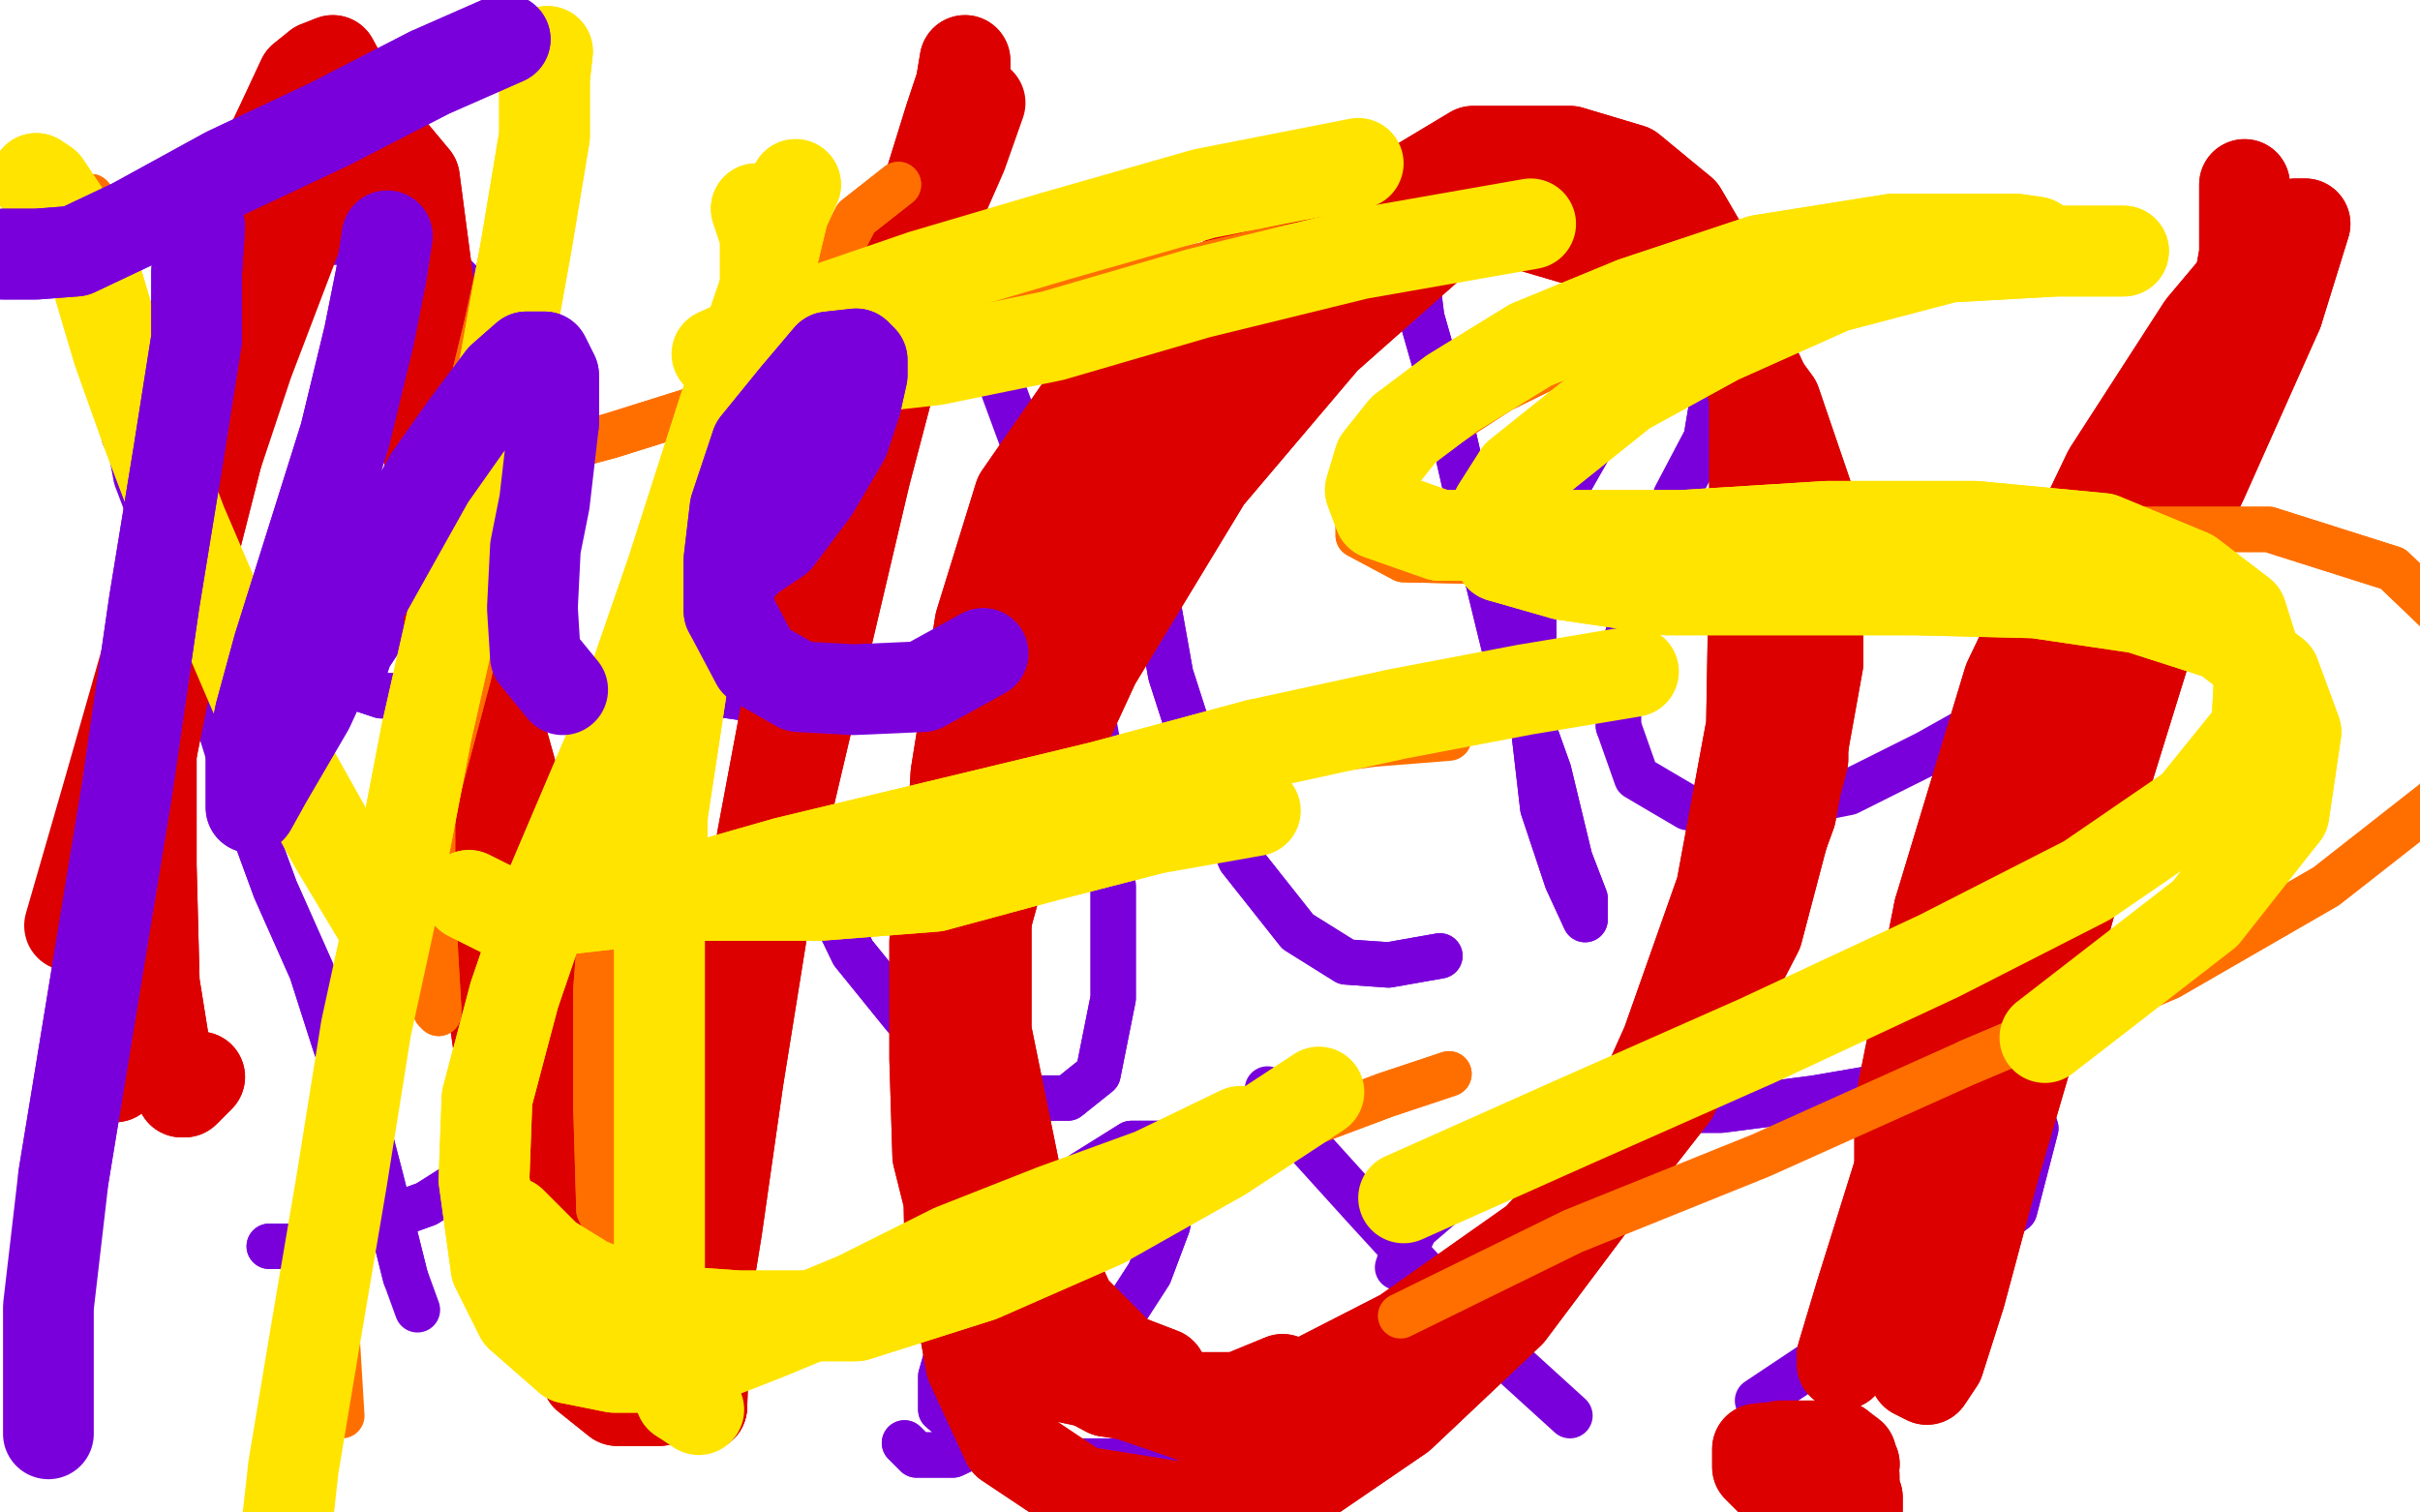 <?xml version="1.0" standalone="no"?>
<!DOCTYPE svg PUBLIC "-//W3C//DTD SVG 1.1//EN"
"http://www.w3.org/Graphics/SVG/1.1/DTD/svg11.dtd">

<svg width="800" height="500" version="1.1" xmlns="http://www.w3.org/2000/svg" xmlns:xlink="http://www.w3.org/1999/xlink" style="stroke-antialiasing: false"><desc>This SVG has been created on https://colorillo.com/</desc><rect x='0' y='0' width='800' height='500' style='fill: rgb(255,255,255); stroke-width:0' /><polyline points="802,485 788,35 788,35 806,483 788,36 805,483 788,35 803,483 788,35 802,483 786,34 801,483 785,33 799,483 784,33 796,483 781,31 794,483 780,30 791,482 779,29 789,482 777,29 785,481 775,28 783,481 773,28 779,481 770,26 775,481 768,26 773,481 766,26 769,481 763,25 767,479 759,25 763,478 756,24 761,477 753,23 758,477 750,23 756,476 747,23 755,474 745,22 751,474 742,22 749,474 741,22 746,473 739,22 742,473 738,20 739,472 735,20 736,472 733,20 733,472 729,20 729,472 725,19 727,472 722,19 722,472 718,18 719,472 714,18 714,472 711,18 711,472 707,17 706,471 703,17 701,471 698,17 697,471 695,17 694,471 690,17 690,471 686,17 685,471 681,15 680,471 678,15 678,471 673,15 674,471 669,15 670,471 666,15 667,470 661,15 663,470 657,15 659,470 653,15 657,470 650,15 652,470 646,15 648,470 644,14 645,470 640,14 640,470 636,14 636,470 631,14 633,470 628,14 630,470 623,14 626,470 619,14 623,470 615,14 619,468 612,14 615,468 608,14 612,468 604,14 609,468 601,13 606,468 597,13 602,468 592,13 598,468 589,13 596,468 586,13 591,468 582,13 589,468 579,13 585,467 575,13 581,467 572,13 578,466 568,13 574,466 564,13 570,466 559,13 567,465 556,13 562,465 552,13 558,465 548,13 553,465 545,13 548,463 540,13 545,463 536,13 540,463 531,13 536,462 528,12 531,462 524,12 528,462 520,12 524,462 517,12 519,461 513,11 515,461 509,11 512,461 506,11 508,461 502,11 504,460 498,9 501,460 495,9 497,460 491,9 493,460 487,8 491,460 484,8 486,460 480,8 482,460 476,8 479,460 473,8 475,459 468,8 470,459 464,8 467,459 459,8 462,459 456,8 457,457 452,7 452,457 447,7 447,457 443,7 442,456 438,7 437,456 434,7 432,456 429,6 426,456 423,6 421,455 418,6 415,455 412,6 409,455 404,6 403,455 398,6 397,455 392,6 391,454 385,4 384,454 377,4 377,454 371,4 371,454 364,3 365,452 358,3 359,452 352,3 354,452 346,2 348,452 338,2 342,452 332,2 336,452 327,2 331,452 321,2 325,452 315,2 320,452 310,2 314,452 304,2 309,452 299,1 304,452 293,1 298,452 288,1 293,452 283,1 288,452 277,1 283,452 272,1 277,452 268,1 272,452 263,1 268,452 259,1 261,452 254,1 257,454 250,1 250,454 246,1 244,455 242,1 238,456 236,1 233,456 232,1 228,457 226,1 224,457 221,1 218,459 215,1 211,460 210,1 207,461 205,1 202,462 200,1 197,462 194,1 191,462 188,1 187,463 183,1 182,465 178,1 176,465 174,1 171,465 167,1 166,465 163,1 161,465 158,1 156,465 152,1 150,466 147,1 144,466 141,1 139,466 136,1 133,466 131,1 127,466 125,1 121,466 119,1 114,466 113,0 108,467 106,0 102,467 100,0 94,467 94,-2 87,467 87,-2 81,467 81,-3 73,467 75,-3 66,467 66,-4 60,467 60,-4 51,467 53,-5 45,467 47,-7 39,467 41,-7 32,467 34,-8 25,467 26,-9 19,467 20,-10 12,467 15,-11 6,467 9,-13 0,466 3,-13 -5,466 -3,-14 -10,465 -10,-15 -13,465 -13,-15 -18,465 -18,-15 -22,463 -22,-16 -24,463 -24,-16 -25,462 -25,-18 -22,461 -25,-18 -17,461 -25,-18 -8,461 -22,-18 1,461 -12,-13 15,462 1,-9 30,466 19,-2 49,472 38,6 70,479 61,12 93,485 87,18 122,494 117,26 150,502 148,35 178,513 180,44 208,524 211,53 239,533 243,63 271,545 275,74 301,556 309,83 333,564 342,91 366,572 377,100 399,581 414,107 432,587 448,113 465,593 482,118 499,598 519,123 532,603 553,127 565,607 589,130 598,610 622,134 625,612 655,136 653,614 684,139 679,616 709,142 703,617 736,144 728,618 759,146 745,620 780,148 763,620 797,150 778,620 813,152 790,621 828,153 802,621 838,155" style="fill: none; stroke: #ffffff; stroke-width: 30; stroke-linejoin: round; stroke-linecap: round; stroke-antialiasing: false; stroke-antialias: 0; opacity: 1.0"/>
<polyline points="23,119 28,130 28,130 34,144 34,144 43,164 43,164 53,195 53,195 64,228 64,228 76,264 76,264 86,301 86,301" style="fill: none; stroke: #7a00db; stroke-width: 15; stroke-linejoin: round; stroke-linecap: round; stroke-antialiasing: false; stroke-antialias: 0; opacity: 1.0"/>
<polyline points="23,119 28,130 28,130 34,144 34,144 43,164 43,164 53,195 53,195 64,228 64,228 76,264 76,264 86,301 97,336 108,369 117,396 126,417" style="fill: none; stroke: #7a00db; stroke-width: 15; stroke-linejoin: round; stroke-linecap: round; stroke-antialiasing: false; stroke-antialias: 0; opacity: 1.0"/>
<polyline points="838,155 812,621 847,155 819,621 857,156 825,621 863,156 829,621 868,156 834,621 871,157 836,621 873,157 838,621 875,157" style="fill: none; stroke: #ffffff; stroke-width: 30; stroke-linejoin: round; stroke-linecap: round; stroke-antialiasing: false; stroke-antialias: 0; opacity: 1.0"/>
<polyline points="38,128 41,133 41,133 42,142 42,142 45,158 45,158 53,179 53,179 61,207 61,207 71,235 71,235 80,264 80,264" style="fill: none; stroke: #7a00db; stroke-width: 15; stroke-linejoin: round; stroke-linecap: round; stroke-antialiasing: false; stroke-antialias: 0; opacity: 1.0"/>
<polyline points="802,485 788,35 806,483 788,36 805,483 788,35 803,483 788,35 802,483 786,34 801,483 785,33 799,483 784,33 796,483 781,31 794,483 780,30 791,482 779,29 789,482 777,29 785,481 775,28 783,481 773,28 779,481 770,26 775,481 768,26 773,481 766,26 769,481 763,25 767,479 759,25 763,478 756,24 761,477 753,23 758,477 750,23 756,476 747,23 755,474 745,22 751,474 742,22 749,474 741,22 746,473 739,22 742,473 738,20 739,472 735,20 736,472 733,20 733,472 729,20 729,472 725,19 727,472 722,19 722,472 718,18 719,472 714,18 714,472 711,18 711,472 707,17 706,471 703,17 701,471 698,17 697,471 695,17 694,471 690,17 690,471 686,17 685,471 681,15 680,471 678,15 678,471 673,15 674,471 669,15 670,471 666,15 667,470 661,15 663,470 657,15 659,470 653,15 657,470 650,15 652,470 646,15 648,470 644,14 645,470 640,14 640,470 636,14 636,470 631,14 633,470 628,14 630,470 623,14 626,470 619,14 623,470 615,14 619,468 612,14 615,468 608,14 612,468 604,14 609,468 601,13 606,468 597,13 602,468 592,13 598,468 589,13 596,468 586,13 591,468 582,13 589,468 579,13 585,467 575,13 581,467 572,13 578,466 568,13 574,466 564,13 570,466 559,13 567,465 556,13 562,465 552,13 558,465 548,13 553,465 545,13 548,463 540,13 545,463 536,13 540,463 531,13 536,462 528,12 531,462 524,12 528,462 520,12 524,462 517,12 519,461 513,11 515,461 509,11 512,461 506,11 508,461 502,11 504,460 498,9 501,460 495,9 497,460 491,9 493,460 487,8 491,460 484,8 486,460 480,8 482,460 476,8 479,460 473,8 475,459 468,8 470,459 464,8 467,459 459,8 462,459 456,8 457,457 452,7 452,457 447,7 447,457 443,7 442,456 438,7 437,456 434,7 432,456 429,6 426,456 423,6 421,455 418,6 415,455 412,6 409,455 404,6 403,455 398,6 397,455 392,6 391,454 385,4 384,454 377,4 377,454 371,4 371,454 364,3 365,452 358,3 359,452 352,3 354,452 346,2 348,452 338,2 342,452 332,2 336,452 327,2 331,452 321,2 325,452 315,2 320,452 310,2 314,452 304,2 309,452 299,1 304,452 293,1 298,452 288,1 293,452 283,1 288,452 277,1 283,452 272,1 277,452 268,1 272,452 263,1 268,452 259,1 261,452 254,1 257,454 250,1 250,454 246,1 244,455 242,1 238,456 236,1 233,456 232,1 228,457 226,1 224,457 221,1 218,459 215,1 211,460 210,1 207,461 205,1 202,462 200,1 197,462 194,1 191,462 188,1 187,463 183,1 182,465 178,1 176,465 174,1 171,465 167,1 166,465 163,1 161,465 158,1 156,465 152,1 150,466 147,1 144,466 141,1 139,466 136,1 133,466 131,1 127,466 125,1 121,466 119,1 114,466 113,0 108,467 106,0 102,467 100,0 94,467 94,-2 87,467 87,-2 81,467 81,-3 73,467 75,-3 66,467 66,-4 60,467 60,-4 51,467 53,-5 45,467 47,-7 39,467 41,-7 32,467 34,-8 25,467 26,-9 19,467 20,-10 12,467 15,-11 6,467 9,-13 0,466 3,-13 -5,466 -3,-14 -10,465 -10,-15 -13,465 -13,-15 -18,465 -18,-15 -22,463 -22,-16 -24,463 -24,-16 -25,462 -25,-18 -22,461 -25,-18 -17,461 -25,-18 -8,461 -22,-18 1,461 -12,-13 15,462 1,-9 30,466 19,-2 49,472 38,6 70,479 61,12 93,485 87,18 122,494 117,26 150,502 148,35 178,513 180,44 208,524 211,53 239,533 243,63 271,545 275,74 301,556 309,83 333,564 342,91 366,572 377,100 399,581 414,107 432,587 448,113 465,593 482,118 499,598 519,123 532,603 553,127 565,607 589,130 598,610 622,134 625,612 655,136 653,614 684,139 679,616 709,142 703,617 736,144 728,618 759,146 745,620 780,148 763,620 797,150 778,620 813,152 790,621 828,153 802,621 838,155 812,621 847,155 819,621 857,156 825,621 863,156 829,621 868,156 834,621 871,157 836,621 873,157 838,621 875,157 838,621 877,157 839,621 877,157 840,621 878,157 840,621 880,157 841,620 889,157" style="fill: none; stroke: #ffffff; stroke-width: 30; stroke-linejoin: round; stroke-linecap: round; stroke-antialiasing: false; stroke-antialias: 0; opacity: 1.0"/>
<polyline points="80,264 91,294 103,321 111,346 120,367 126,390 131,410 134,422" style="fill: none; stroke: #7a00db; stroke-width: 15; stroke-linejoin: round; stroke-linecap: round; stroke-antialiasing: false; stroke-antialias: 0; opacity: 1.0"/>
<polyline points="38,128 41,133 41,133 42,142 42,142 45,158 45,158 53,179 53,179 61,207 61,207 71,235 71,235 80,264 91,294 103,321 111,346 120,367 126,390 131,410 134,422 138,433" style="fill: none; stroke: #7a00db; stroke-width: 15; stroke-linejoin: round; stroke-linecap: round; stroke-antialiasing: false; stroke-antialias: 0; opacity: 1.0"/>
<polyline points="41,144 41,134 41,134 42,124 42,124 47,116 47,116 54,106 54,106 64,96 64,96 75,89 75,89 88,83 88,83 102,80 102,80 117,80 117,80 132,80 143,84 155,96 161,109 163,131 161,153 150,174 138,194 128,208 122,217 120,223 120,228 126,230 143,230 171,230 200,228 227,228 248,231 260,246 261,261 254,289 235,317 205,350 171,379 141,398 116,407 100,412 89,412" style="fill: none; stroke: #7a00db; stroke-width: 15; stroke-linejoin: round; stroke-linecap: round; stroke-antialiasing: false; stroke-antialias: 0; opacity: 1.0"/>
<polyline points="41,144 41,134 41,134 42,124 42,124 47,116 47,116 54,106 54,106 64,96 64,96 75,89 75,89 88,83 88,83 102,80 102,80 117,80 132,80 143,84 155,96 161,109 163,131 161,153 150,174 138,194 128,208 122,217 120,223 120,228 126,230 143,230 171,230 200,228 227,228 248,231 260,246 261,261 254,289 235,317 205,350 171,379 141,398 116,407 100,412 89,412" style="fill: none; stroke: #7a00db; stroke-width: 15; stroke-linejoin: round; stroke-linecap: round; stroke-antialiasing: false; stroke-antialias: 0; opacity: 1.0"/>
<polyline points="242,180 246,199 246,199 248,223 248,223 257,253 257,253 268,286 268,286 282,315 282,315 299,336 299,336 314,351 314,351 326,360 340,363 353,363 363,355 368,330 368,293 364,252" style="fill: none; stroke: #7a00db; stroke-width: 15; stroke-linejoin: round; stroke-linecap: round; stroke-antialiasing: false; stroke-antialias: 0; opacity: 1.0"/>
<polyline points="242,180 246,199 246,199 248,223 248,223 257,253 257,253 268,286 268,286 282,315 282,315 299,336 299,336 314,351 326,360 340,363 353,363 363,355 368,330 368,293 364,252 357,213 347,177 338,146 331,127 325,113" style="fill: none; stroke: #7a00db; stroke-width: 15; stroke-linejoin: round; stroke-linecap: round; stroke-antialiasing: false; stroke-antialias: 0; opacity: 1.0"/>
<polyline points="427,91 423,89 423,89 418,89 418,89 407,101 407,101 393,123 393,123 386,144 386,144 382,169 382,169 382,195 382,195 387,223 396,251 410,284 429,308 445,318 459,319 476,316" style="fill: none; stroke: #7a00db; stroke-width: 15; stroke-linejoin: round; stroke-linecap: round; stroke-antialiasing: false; stroke-antialias: 0; opacity: 1.0"/>
<polyline points="427,91 423,89 423,89 418,89 418,89 407,101 407,101 393,123 393,123 386,144 386,144 382,169 382,169 382,195 387,223 396,251 410,284 429,308 445,318 459,319 476,316" style="fill: none; stroke: #7a00db; stroke-width: 15; stroke-linejoin: round; stroke-linecap: round; stroke-antialiasing: false; stroke-antialias: 0; opacity: 1.0"/>
<polyline points="467,79 468,89 468,89 470,105 470,105 478,133 478,133 486,168 486,168 497,213 497,213 512,255 512,255 519,284 519,284 524,297 524,304 518,291 510,267 507,241 507,214 507,190 514,168 526,147 540,133 551,124 559,122 565,122 567,127 564,145 554,164 545,186 539,206 535,223 535,240" style="fill: none; stroke: #7a00db; stroke-width: 15; stroke-linejoin: round; stroke-linecap: round; stroke-antialiasing: false; stroke-antialias: 0; opacity: 1.0"/>
<polyline points="467,79 468,89 468,89 470,105 470,105 478,133 478,133 486,168 486,168 497,213 497,213 512,255 512,255 519,284 524,297 524,304 518,291 510,267 507,241 507,214 507,190 514,168 526,147 540,133 551,124 559,122 565,122 567,127 564,145 554,164 545,186 539,206 535,223 535,240 541,257 558,267 581,268 611,262 637,249 662,235" style="fill: none; stroke: #7a00db; stroke-width: 15; stroke-linejoin: round; stroke-linecap: round; stroke-antialiasing: false; stroke-antialias: 0; opacity: 1.0"/>
<polyline points="299,477 303,481 303,481 315,481 315,481 332,473 332,473 352,457 352,457 369,438 369,438 380,421 380,421 386,405 386,405 388,393 388,382 386,378 374,378 358,388 338,408 326,424 315,441 311,455 311,466 325,478 348,483 377,483 412,481" style="fill: none; stroke: #7a00db; stroke-width: 15; stroke-linejoin: round; stroke-linecap: round; stroke-antialiasing: false; stroke-antialias: 0; opacity: 1.0"/>
<polyline points="299,477 303,481 303,481 315,481 315,481 332,473 332,473 352,457 352,457 369,438 369,438 380,421 380,421 386,405 388,393 388,382 386,378 374,378 358,388 338,408 326,424 315,441 311,455 311,466 325,478 348,483 377,483 412,481 441,468" style="fill: none; stroke: #7a00db; stroke-width: 15; stroke-linejoin: round; stroke-linecap: round; stroke-antialiasing: false; stroke-antialias: 0; opacity: 1.0"/>
<polyline points="419,360 423,365 423,365 432,378 432,378 451,399 451,399 473,423 473,423 497,448 497,448 519,468 519,468" style="fill: none; stroke: #7a00db; stroke-width: 15; stroke-linejoin: round; stroke-linecap: round; stroke-antialiasing: false; stroke-antialias: 0; opacity: 1.0"/>
<polyline points="66,356 62,360 62,360 61,361 61,361 60,361 60,361 55,350 55,350 51,325 51,325 50,286 50,286 50,244 50,244 53,194 61,146 72,101 82,64 93,41 100,26 105,22" style="fill: none; stroke: #dc0000; stroke-width: 30; stroke-linejoin: round; stroke-linecap: round; stroke-antialiasing: false; stroke-antialias: 0; opacity: 1.0"/>
<polyline points="462,419 463,416 463,416 468,406 468,406 482,394 482,394 504,379 504,379 523,369 523,369" style="fill: none; stroke: #7a00db; stroke-width: 15; stroke-linejoin: round; stroke-linecap: round; stroke-antialiasing: false; stroke-antialias: 0; opacity: 1.0"/>
<polyline points="105,22 110,20 117,33 126,63 134,107 144,163 160,223 176,280 191,335 205,388 218,427 227,454 230,462 231,465 232,465" style="fill: none; stroke: #dc0000; stroke-width: 30; stroke-linejoin: round; stroke-linecap: round; stroke-antialiasing: false; stroke-antialias: 0; opacity: 1.0"/>
<polyline points="580,327 572,329 572,329 562,332 562,332 554,336 554,336 547,344 547,344 542,352 542,352 542,358 542,358 547,367 547,367" style="fill: none; stroke: #7a00db; stroke-width: 15; stroke-linejoin: round; stroke-linecap: round; stroke-antialiasing: false; stroke-antialias: 0; opacity: 1.0"/>
<polyline points="232,465 233,439 237,394 242,339 252,277 264,213 279,157 294,112" style="fill: none; stroke: #dc0000; stroke-width: 30; stroke-linejoin: round; stroke-linecap: round; stroke-antialiasing: false; stroke-antialias: 0; opacity: 1.0"/>
<polyline points="66,356 62,360 62,360 61,361 61,361 60,361 60,361 55,350 55,350 51,325 51,325 50,286 50,286 50,244 53,194 61,146 72,101 82,64 93,41 100,26 105,22 110,20 117,33 126,63 134,107 144,163 160,223 176,280 191,335 205,388 218,427 227,454 230,462 231,465 232,465 233,439 237,394 242,339 252,277 264,213 279,157 294,112 307,76 318,51 324,34" style="fill: none; stroke: #dc0000; stroke-width: 30; stroke-linejoin: round; stroke-linecap: round; stroke-antialiasing: false; stroke-antialias: 0; opacity: 1.0"/>
<polyline points="547,367 569,367 600,363 629,358 651,357 668,358 673,373 666,400" style="fill: none; stroke: #7a00db; stroke-width: 15; stroke-linejoin: round; stroke-linecap: round; stroke-antialiasing: false; stroke-antialias: 0; opacity: 1.0"/>
<polyline points="580,327 572,329 572,329 562,332 562,332 554,336 554,336 547,344 547,344 542,352 542,352 542,358 542,358 547,367 569,367 600,363 629,358 651,357 668,358 673,373 666,400 639,422 608,445 581,463" style="fill: none; stroke: #7a00db; stroke-width: 15; stroke-linejoin: round; stroke-linecap: round; stroke-antialiasing: false; stroke-antialias: 0; opacity: 1.0"/>
<polyline points="517,70 512,67 512,67 497,67 497,67 473,81 473,81 438,112 438,112 399,158 399,158 362,219 362,219 331,286 331,286 315,344 315,394 325,430 351,455 384,462 423,462 464,441 508,410 545,369 574,318 592,269 601,219 601,174 587,133 565,103 537,84 503,74 467,74 429,79 393,100 362,128 337,164 324,206 316,256 313,308 313,362 314,412 321,451 333,477 357,493 388,498 425,494 463,468 499,434 529,394 551,345 569,294 579,240 580,183 580,131 570,94 556,70 539,56 519,50 487,50 457,68 424,91 392,120 363,156 340,195 325,234 314,272 309,311 309,350 310,382 315,402 325,423 333,438 349,451 366,460 387,463 407,463 424,456" style="fill: none; stroke: #dc0000; stroke-width: 30; stroke-linejoin: round; stroke-linecap: round; stroke-antialiasing: false; stroke-antialias: 0; opacity: 1.0"/>
<polyline points="517,70 512,67 512,67 497,67 497,67 473,81 473,81 438,112 438,112 399,158 399,158 362,219 362,219 331,286 315,344 315,394 325,430 351,455 384,462 423,462 464,441 508,410 545,369 574,318 592,269 601,219 601,174 587,133 565,103 537,84 503,74 467,74 429,79 393,100 362,128 337,164 324,206 316,256 313,308 313,362 314,412 321,451 333,477 357,493 388,498 425,494 463,468 499,434 529,394 551,345 569,294 579,240 580,183 580,131 570,94 556,70 539,56 519,50 487,50 457,68 424,91 392,120 363,156 340,195 325,234 314,272 309,311 309,350 310,382 315,402 325,423 333,438 349,451 366,460 387,463 407,463 424,456" style="fill: none; stroke: #dc0000; stroke-width: 30; stroke-linejoin: round; stroke-linecap: round; stroke-antialiasing: false; stroke-antialias: 0; opacity: 1.0"/>
<circle cx="185.5" cy="398.5" r="15" style="fill: #dc0000; stroke-antialiasing: false; stroke-antialias: 0; opacity: 1.0"/>
<polyline points="38,356 39,339 39,339 42,302 42,302 50,249 50,249 62,189 62,189 76,134 76,134 91,89 91,89 105,58 105,58 117,47 127,47 137,59 142,97 145,147 149,212 156,282 164,340 171,390 182,429 194,455 204,463 218,463 231,443 237,406 244,357 253,301 264,236 277,172 293,113 305,68 314,39 319,24 319,20 314,50 302,96 286,157 270,225 254,293 241,351 227,398 216,428 209,441 205,445 200,441 192,411 183,373 174,325 164,271 152,210 142,150 136,102 130,68 124,48 120,40 115,37 110,45 98,78" style="fill: none; stroke: #dc0000; stroke-width: 30; stroke-linejoin: round; stroke-linecap: round; stroke-antialiasing: false; stroke-antialias: 0; opacity: 1.0"/>
<polyline points="38,356 39,339 39,339 42,302 42,302 50,249 50,249 62,189 62,189 76,134 76,134 91,89 91,89 105,58 117,47 127,47 137,59 142,97 145,147 149,212 156,282 164,340 171,390 182,429 194,455 204,463 218,463 231,443 237,406 244,357 253,301 264,236 277,172 293,113 305,68 314,39 319,24 319,20 314,50 302,96 286,157 270,225 254,293 241,351 227,398 216,428 209,441 205,445 200,441 192,411 183,373 174,325 164,271 152,210 142,150 136,102 130,68 124,48 120,40 115,37 110,45 98,78 82,120 66,168 50,212 36,261 23,306" style="fill: none; stroke: #dc0000; stroke-width: 30; stroke-linejoin: round; stroke-linecap: round; stroke-antialiasing: false; stroke-antialias: 0; opacity: 1.0"/>
<polyline points="384,454 371,449 371,449 354,432 354,432 337,395 337,395 326,341 326,341 326,283 326,283 338,227 338,227 368,177 368,177 407,127 449,89 492,73 534,73 568,95 587,136 596,192 596,251 581,308 553,362 514,412 473,451 431,468 393,468" style="fill: none; stroke: #dc0000; stroke-width: 30; stroke-linejoin: round; stroke-linecap: round; stroke-antialiasing: false; stroke-antialias: 0; opacity: 1.0"/>
<polyline points="384,454 371,449 371,449 354,432 354,432 337,395 337,395 326,341 326,341 326,283 326,283 338,227 338,227 368,177 407,127 449,89 492,73 534,73 568,95 587,136 596,192 596,251 581,308 553,362 514,412 473,451 431,468 393,468 358,456 336,429" style="fill: none; stroke: #dc0000; stroke-width: 30; stroke-linejoin: round; stroke-linecap: round; stroke-antialiasing: false; stroke-antialias: 0; opacity: 1.0"/>
<polyline points="742,61 742,65 742,65 742,84 742,84 734,129 734,129 717,190 717,190 695,261 695,261 676,329 676,329 659,387 659,387 648,428 641,450 637,456 633,454 628,416 628,366 641,301" style="fill: none; stroke: #dc0000; stroke-width: 30; stroke-linejoin: round; stroke-linecap: round; stroke-antialiasing: false; stroke-antialias: 0; opacity: 1.0"/>
<polyline points="30,65 28,75 28,75 28,85 28,85 31,106 31,106 37,129 37,129 47,159 47,159 60,188 60,188 76,214 76,214" style="fill: none; stroke: #ff6f00; stroke-width: 15; stroke-linejoin: round; stroke-linecap: round; stroke-antialiasing: false; stroke-antialias: 0; opacity: 1.0"/>
<polyline points="641,301 664,225 697,156 728,108 749,83 759,74 762,74 753,103" style="fill: none; stroke: #dc0000; stroke-width: 30; stroke-linejoin: round; stroke-linecap: round; stroke-antialiasing: false; stroke-antialias: 0; opacity: 1.0"/>
<polyline points="76,214 91,239 103,261 113,277 121,295 131,311 138,323 142,330" style="fill: none; stroke: #ff6f00; stroke-width: 15; stroke-linejoin: round; stroke-linecap: round; stroke-antialiasing: false; stroke-antialias: 0; opacity: 1.0"/>
<polyline points="753,103 728,159 694,230 658,306 630,380 615,428 609,448 609,451" style="fill: none; stroke: #dc0000; stroke-width: 30; stroke-linejoin: round; stroke-linecap: round; stroke-antialiasing: false; stroke-antialias: 0; opacity: 1.0"/>
<polyline points="142,330 144,334 145,335 145,333 144,316 143,294 143,267" style="fill: none; stroke: #ff6f00; stroke-width: 15; stroke-linejoin: round; stroke-linecap: round; stroke-antialiasing: false; stroke-antialias: 0; opacity: 1.0"/>
<polyline points="742,61 742,65 742,65 742,84 742,84 734,129 734,129 717,190 717,190 695,261 695,261 676,329 676,329 659,387 648,428 641,450 637,456 633,454 628,416 628,366 641,301 664,225 697,156 728,108 749,83 759,74 762,74 753,103 728,159 694,230 658,306 630,380 615,428 609,448 609,451" style="fill: none; stroke: #dc0000; stroke-width: 30; stroke-linejoin: round; stroke-linecap: round; stroke-antialiasing: false; stroke-antialias: 0; opacity: 1.0"/>
<polyline points="143,267 143,239 143,210 148,174 153,140 161,107 166,84 171,64 174,53 176,47 177,44 177,42 178,42 178,48 177,70 174,102 170,136 165,177 155,223 143,268 128,311 117,347" style="fill: none; stroke: #ff6f00; stroke-width: 15; stroke-linejoin: round; stroke-linecap: round; stroke-antialiasing: false; stroke-antialias: 0; opacity: 1.0"/>
<polyline points="30,65 28,75 28,75 28,85 28,85 31,106 31,106 37,129 37,129 47,159 47,159 60,188 60,188 76,214 91,239 103,261 113,277 121,295 131,311 138,323 142,330 144,334 145,335 145,333 144,316 143,294 143,267 143,239 143,210 148,174 153,140 161,107 166,84 171,64 174,53 176,47 177,44 177,42 178,42 178,48 177,70 174,102 170,136 165,177 155,223 143,268 128,311 117,347 113,379 111,407 111,435 113,468" style="fill: none; stroke: #ff6f00; stroke-width: 15; stroke-linejoin: round; stroke-linecap: round; stroke-antialiasing: false; stroke-antialias: 0; opacity: 1.0"/>
<polyline points="297,61 283,72 283,72 265,107 265,107 248,152 248,152 233,196 233,196 219,230 219,230 209,256 209,256 200,288 200,288 197,327 197,366 198,400 207,418 218,428 232,430 257,430 287,427 319,417 354,404 391,390 426,374 458,362 479,355" style="fill: none; stroke: #ff6f00; stroke-width: 15; stroke-linejoin: round; stroke-linecap: round; stroke-antialiasing: false; stroke-antialias: 0; opacity: 1.0"/>
<polyline points="297,61 283,72 283,72 265,107 265,107 248,152 248,152 233,196 233,196 219,230 219,230 209,256 209,256 200,288 197,327 197,366 198,400 207,418 218,428 232,430 257,430 287,427 319,417 354,404 391,390 426,374 458,362 479,355" style="fill: none; stroke: #ff6f00; stroke-width: 15; stroke-linejoin: round; stroke-linecap: round; stroke-antialiasing: false; stroke-antialias: 0; opacity: 1.0"/>
<polyline points="613,484 604,483 604,483 597,483 597,483 591,481 591,481 590,479 590,479 589,478 589,478 595,478 595,478 602,483 602,483 609,489 609,489 613,494 613,494 614,495 614,495 614,499 614,499 612,499 612,499 600,499 600,499 590,494 590,494 584,488 581,485 581,482 581,479 591,478 601,478 608,478" style="fill: none; stroke: #dc0000; stroke-width: 30; stroke-linejoin: round; stroke-linecap: round; stroke-antialiasing: false; stroke-antialias: 0; opacity: 1.0"/>
<polyline points="613,484 604,483 604,483 597,483 597,483 591,481 591,481 590,479 590,479 589,478 589,478 595,478 595,478 602,483 602,483 609,489 609,489 613,494 613,494 614,495 614,495 614,499 614,499 612,499 612,499 600,499 600,499 590,494 584,488 581,485 581,482 581,479 591,478 601,478 608,478 612,481 613,488 613,494 602,501" style="fill: none; stroke: #dc0000; stroke-width: 30; stroke-linejoin: round; stroke-linecap: round; stroke-antialiasing: false; stroke-antialias: 0; opacity: 1.0"/>
<polyline points="164,301 172,302 172,302 191,302 191,302 219,297 219,297 254,288 254,288 294,277 294,277 338,267 338,267 384,257 384,257" style="fill: none; stroke: #ff6f00; stroke-width: 15; stroke-linejoin: round; stroke-linecap: round; stroke-antialiasing: false; stroke-antialias: 0; opacity: 1.0"/>
<polyline points="164,301 172,302 172,302 191,302 191,302 219,297 219,297 254,288 254,288 294,277 294,277 338,267 338,267 384,257 423,250 454,246 479,244" style="fill: none; stroke: #ff6f00; stroke-width: 15; stroke-linejoin: round; stroke-linecap: round; stroke-antialiasing: false; stroke-antialias: 0; opacity: 1.0"/>
<polyline points="156,156 176,151 176,151 202,144 202,144 237,133 237,133 280,119 280,119 324,107 324,107 370,94 370,94 418,83 418,83" style="fill: none; stroke: #ff6f00; stroke-width: 15; stroke-linejoin: round; stroke-linecap: round; stroke-antialiasing: false; stroke-antialias: 0; opacity: 1.0"/>
<polyline points="156,156 176,151 176,151 202,144 202,144 237,133 237,133 280,119 280,119 324,107 324,107 370,94 370,94 418,83 465,75 509,73" style="fill: none; stroke: #ff6f00; stroke-width: 15; stroke-linejoin: round; stroke-linecap: round; stroke-antialiasing: false; stroke-antialias: 0; opacity: 1.0"/>
<polyline points="652,79 648,78 648,78 633,79 633,79 592,87 592,87 545,105 545,105 496,129 496,129 462,151 462,151 449,167 449,167 449,177 464,185 508,186 565,186 631,179 696,175 750,175 791,188 814,210 819,233 806,264 769,293 717,323 651,351" style="fill: none; stroke: #ff6f00; stroke-width: 15; stroke-linejoin: round; stroke-linecap: round; stroke-antialiasing: false; stroke-antialias: 0; opacity: 1.0"/>
<polyline points="652,79 648,78 648,78 633,79 633,79 592,87 592,87 545,105 545,105 496,129 496,129 462,151 462,151 449,167 449,177 464,185 508,186 565,186 631,179 696,175 750,175 791,188 814,210 819,233 806,264 769,293 717,323 651,351 582,382 520,407 463,435" style="fill: none; stroke: #ff6f00; stroke-width: 15; stroke-linejoin: round; stroke-linecap: round; stroke-antialiasing: false; stroke-antialias: 0; opacity: 1.0"/>
<polyline points="12,59 15,61 15,61 21,70 21,70 31,89 31,89 39,116 39,116 49,144 49,144 60,173 60,173 72,201 72,201" style="fill: none; stroke: #ffe400; stroke-width: 30; stroke-linejoin: round; stroke-linecap: round; stroke-antialiasing: false; stroke-antialias: 0; opacity: 1.0"/>
<polyline points="12,59 15,61 15,61 21,70 21,70 31,89 31,89 39,116 39,116 49,144 49,144 60,173 60,173 72,201 84,229 97,255 111,280 126,305" style="fill: none; stroke: #ffe400; stroke-width: 30; stroke-linejoin: round; stroke-linecap: round; stroke-antialiasing: false; stroke-antialias: 0; opacity: 1.0"/>
<polyline points="181,17 180,26 180,26 180,45 180,45 174,81 174,81 165,131 165,131 153,189 153,189 141,242 141,242 131,294 131,294" style="fill: none; stroke: #ffe400; stroke-width: 30; stroke-linejoin: round; stroke-linecap: round; stroke-antialiasing: false; stroke-antialias: 0; opacity: 1.0"/>
<polyline points="181,17 180,26 180,26 180,45 180,45 174,81 174,81 165,131 165,131 153,189 153,189 141,242 141,242 131,294 121,340 113,390 104,443 97,485 94,512" style="fill: none; stroke: #ffe400; stroke-width: 30; stroke-linejoin: round; stroke-linecap: round; stroke-antialiasing: false; stroke-antialias: 0; opacity: 1.0"/>
<polyline points="263,61 259,70 259,70 253,95 253,95 239,136 239,136 222,189 222,189 203,244 203,244 183,291 183,291 170,329 170,329 161,363 160,390 164,419 172,435 188,449 203,452 226,452" style="fill: none; stroke: #ffe400; stroke-width: 30; stroke-linejoin: round; stroke-linecap: round; stroke-antialiasing: false; stroke-antialias: 0; opacity: 1.0"/>
<polyline points="263,61 259,70 259,70 253,95 253,95 239,136 239,136 222,189 222,189 203,244 203,244 183,291 183,291 170,329 161,363 160,390 164,419 172,435 188,449 203,452 226,452 254,441 283,429 315,413 348,400 381,388 410,374" style="fill: none; stroke: #ffe400; stroke-width: 30; stroke-linejoin: round; stroke-linecap: round; stroke-antialiasing: false; stroke-antialias: 0; opacity: 1.0"/>
<polyline points="155,296 165,301 165,301 183,301 183,301 218,297 218,297 260,285 260,285 310,273 310,273 364,260 364,260 416,246 416,246" style="fill: none; stroke: #ffe400; stroke-width: 30; stroke-linejoin: round; stroke-linecap: round; stroke-antialiasing: false; stroke-antialias: 0; opacity: 1.0"/>
<polyline points="155,296 165,301 165,301 183,301 183,301 218,297 218,297 260,285 260,285 310,273 310,273 364,260 364,260 416,246 462,236 504,228 540,222" style="fill: none; stroke: #ffe400; stroke-width: 30; stroke-linejoin: round; stroke-linecap: round; stroke-antialiasing: false; stroke-antialias: 0; opacity: 1.0"/>
<polyline points="237,117 248,112 248,112 270,103 270,103 305,91 305,91 349,78 349,78 398,64 398,64 449,54 449,54" style="fill: none; stroke: #ffe400; stroke-width: 30; stroke-linejoin: round; stroke-linecap: round; stroke-antialiasing: false; stroke-antialias: 0; opacity: 1.0"/>
<polyline points="673,80 666,79 666,79 655,79 655,79 626,79 626,79 582,86 582,86 540,100 540,100 506,114 506,114 480,130 480,130 464,142 456,152 453,162 456,170 476,177 513,177 556,177 604,174 653,174 695,178 724,190 741,203 747,222 746,241" style="fill: none; stroke: #ffe400; stroke-width: 30; stroke-linejoin: round; stroke-linecap: round; stroke-antialiasing: false; stroke-antialias: 0; opacity: 1.0"/>
<polyline points="673,80 666,79 666,79 655,79 655,79 626,79 626,79 582,86 582,86 540,100 540,100 506,114 506,114 480,130 464,142 456,152 453,162 456,170 476,177 513,177 556,177 604,174 653,174 695,178 724,190 741,203 747,222 746,241 725,267 690,291 641,316 581,344 520,371 464,396" style="fill: none; stroke: #ffe400; stroke-width: 30; stroke-linejoin: round; stroke-linecap: round; stroke-antialiasing: false; stroke-antialias: 0; opacity: 1.0"/>
<polyline points="250,69 253,78 253,78 253,97 253,97 248,131 248,131 237,173 237,173 226,223 226,223 219,269 219,269 218,308 218,308 218,341 218,367 218,395 218,421 219,440 221,452 225,462" style="fill: none; stroke: #ffe400; stroke-width: 30; stroke-linejoin: round; stroke-linecap: round; stroke-antialiasing: false; stroke-antialias: 0; opacity: 1.0"/>
<polyline points="250,69 253,78 253,78 253,97 253,97 248,131 248,131 237,173 237,173 226,223 226,223 219,269 219,269 218,308 218,341 218,367 218,395 218,421 219,440 221,452 225,462 231,466" style="fill: none; stroke: #ffe400; stroke-width: 30; stroke-linejoin: round; stroke-linecap: round; stroke-antialiasing: false; stroke-antialias: 0; opacity: 1.0"/>
<polyline points="169,404 181,416 181,416 194,424 194,424 216,433 216,433 244,435 244,435 283,435 283,435 324,422 324,422 365,404 365,404" style="fill: none; stroke: #ffe400; stroke-width: 30; stroke-linejoin: round; stroke-linecap: round; stroke-antialiasing: false; stroke-antialias: 0; opacity: 1.0"/>
<polyline points="169,404 181,416 181,416 194,424 194,424 216,433 216,433 244,435 244,435 283,435 283,435 324,422 324,422 365,404 404,382 436,361" style="fill: none; stroke: #ffe400; stroke-width: 30; stroke-linejoin: round; stroke-linecap: round; stroke-antialiasing: false; stroke-antialias: 0; opacity: 1.0"/>
<polyline points="185,290 189,293 189,293 205,294 205,294 232,296 232,296 271,296 271,296 309,293 309,293 346,283 346,283 381,274 381,274" style="fill: none; stroke: #ffe400; stroke-width: 30; stroke-linejoin: round; stroke-linecap: round; stroke-antialiasing: false; stroke-antialias: 0; opacity: 1.0"/>
<polyline points="185,290 189,293 189,293 205,294 205,294 232,296 232,296 271,296 271,296 309,293 309,293 346,283 346,283 381,274 415,268" style="fill: none; stroke: #ffe400; stroke-width: 30; stroke-linejoin: round; stroke-linecap: round; stroke-antialiasing: false; stroke-antialias: 0; opacity: 1.0"/>
<polyline points="264,123 282,122 282,122 309,119 309,119 348,111 348,111 396,97 396,97 449,84 449,84 506,74 506,74" style="fill: none; stroke: #ffe400; stroke-width: 30; stroke-linejoin: round; stroke-linecap: round; stroke-antialiasing: false; stroke-antialias: 0; opacity: 1.0"/>
<polyline points="702,83 694,83 694,83 680,83 680,83 644,85 644,85 606,95 606,95 568,112 568,112 537,129 537,129 517,145 517,145 502,157 495,168 493,175 496,184 517,190 551,195 591,195 633,195 673,196 707,201 735,210 752,223 759,242 755,269" style="fill: none; stroke: #ffe400; stroke-width: 30; stroke-linejoin: round; stroke-linecap: round; stroke-antialiasing: false; stroke-antialias: 0; opacity: 1.0"/>
<polyline points="702,83 694,83 694,83 680,83 680,83 644,85 644,85 606,95 606,95 568,112 568,112 537,129 537,129 517,145 502,157 495,168 493,175 496,184 517,190 551,195 591,195 633,195 673,196 707,201 735,210 752,223 759,242 755,269 729,302 676,343" style="fill: none; stroke: #ffe400; stroke-width: 30; stroke-linejoin: round; stroke-linecap: round; stroke-antialiasing: false; stroke-antialias: 0; opacity: 1.0"/>
<polyline points="66,75 65,90 65,90 65,112 65,112 59,150 59,150 51,199 51,199 42,261 42,261 31,328 31,328 21,389 21,389" style="fill: none; stroke: #7a00db; stroke-width: 30; stroke-linejoin: round; stroke-linecap: round; stroke-antialiasing: false; stroke-antialias: 0; opacity: 1.0"/>
<polyline points="66,75 65,90 65,90 65,112 65,112 59,150 59,150 51,199 51,199 42,261 42,261 31,328 31,328 21,389 16,432 16,456 16,474" style="fill: none; stroke: #7a00db; stroke-width: 30; stroke-linejoin: round; stroke-linecap: round; stroke-antialiasing: false; stroke-antialias: 0; opacity: 1.0"/>
<polyline points="1,84 12,84 12,84 25,83 25,83 44,74 44,74 75,57 75,57 109,41 109,41 142,24 142,24 167,13 167,13" style="fill: none; stroke: #7a00db; stroke-width: 30; stroke-linejoin: round; stroke-linecap: round; stroke-antialiasing: false; stroke-antialias: 0; opacity: 1.0"/>
<polyline points="1,84 12,84 12,84 25,83 25,83 44,74 44,74 75,57 75,57 109,41 109,41 142,24 142,24 167,13" style="fill: none; stroke: #7a00db; stroke-width: 30; stroke-linejoin: round; stroke-linecap: round; stroke-antialiasing: false; stroke-antialias: 0; opacity: 1.0"/>
<polyline points="128,78 126,91 126,91 122,111 122,111 114,144 114,144 103,179 103,179 92,214 92,214 86,236 86,236 83,251 83,251 83,261 83,266 83,267 88,258 102,234 114,208 128,183 142,158 154,141 166,125 174,118 180,118 183,124 183,140" style="fill: none; stroke: #7a00db; stroke-width: 30; stroke-linejoin: round; stroke-linecap: round; stroke-antialiasing: false; stroke-antialias: 0; opacity: 1.0"/>
<polyline points="128,78 126,91 126,91 122,111 122,111 114,144 114,144 103,179 103,179 92,214 92,214 86,236 86,236 83,251 83,261 83,266 83,267 88,258 102,234 114,208 128,183 142,158 154,141 166,125 174,118 180,118 183,124 183,140 180,166 177,181 176,201 177,217 186,228" style="fill: none; stroke: #7a00db; stroke-width: 30; stroke-linejoin: round; stroke-linecap: round; stroke-antialiasing: false; stroke-antialias: 0; opacity: 1.0"/>
<polyline points="246,186 248,184 248,184 257,178 257,178 269,162 269,162 279,145 279,145 283,133 283,133 285,124 285,124 285,119 285,119 283,117 274,118 263,131 250,147 243,168 241,185 241,202" style="fill: none; stroke: #7a00db; stroke-width: 30; stroke-linejoin: round; stroke-linecap: round; stroke-antialiasing: false; stroke-antialias: 0; opacity: 1.0"/>
<polyline points="246,186 248,184 248,184 257,178 257,178 269,162 269,162 279,145 279,145 283,133 283,133 285,124 285,124 285,119 283,117 274,118 263,131 250,147 243,168 241,185 241,202 250,219 264,227 282,228 305,227 325,216" style="fill: none; stroke: #7a00db; stroke-width: 30; stroke-linejoin: round; stroke-linecap: round; stroke-antialiasing: false; stroke-antialias: 0; opacity: 1.0"/>
</svg>
